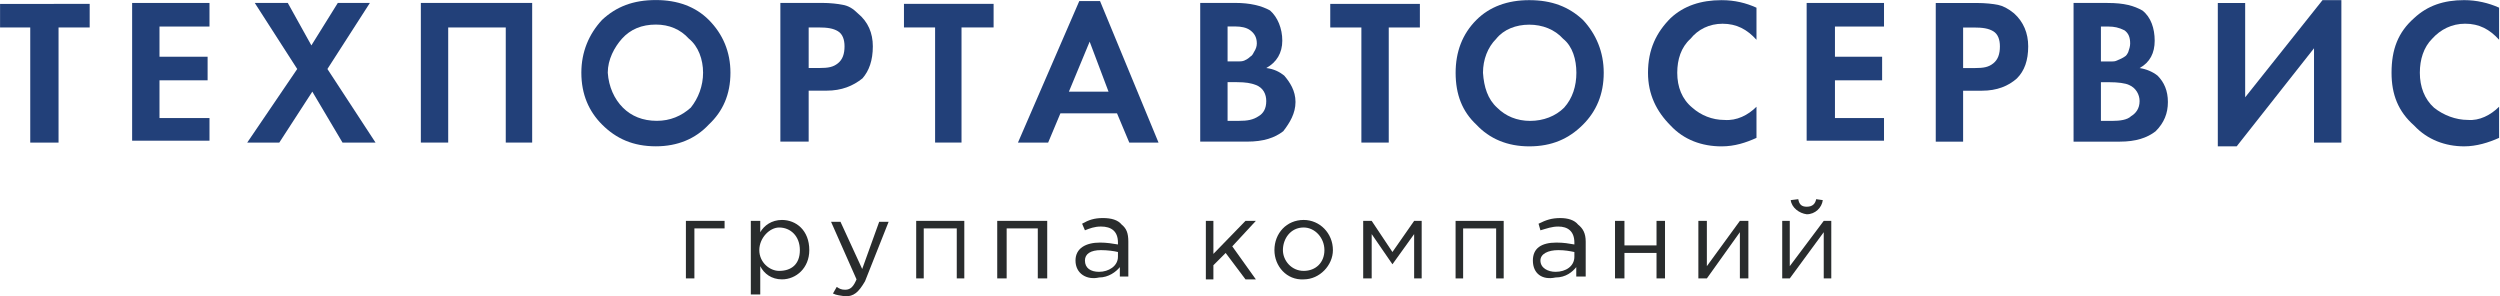 <?xml version="1.0" encoding="UTF-8" standalone="no"?> <svg xmlns:dc="http://purl.org/dc/elements/1.1/" xmlns:cc="http://creativecommons.org/ns#" xmlns:rdf="http://www.w3.org/1999/02/22-rdf-syntax-ns#" xmlns:svg="http://www.w3.org/2000/svg" xmlns="http://www.w3.org/2000/svg" viewBox="0 0 12054.667 1429.333" height="1429.333" width="12054.667" xml:space="preserve" id="svg2">  <defs id="defs6"></defs> <g transform="matrix(1.333,0,0,-1.333,0,1429.333)" id="g10"> <g transform="scale(0.1)" id="g12"> <path id="path14" style="fill:#224079;fill-opacity:1;fill-rule:nonzero;stroke:none" d="M 3243.96,9728.5 H 2117.83 V 5565.22 H 1094.07 V 9728.5 H 2.066 v 853.1 H 3243.96 v -853.1"></path> <path id="path16" style="fill:#224079;fill-opacity:1;fill-rule:nonzero;stroke:none" d="M 7577.91,10615.7 V 9762.64 H 5769.27 V 8670.6 H 7509.66 V 7817.49 H 5769.27 V 6452.46 h 1808.64 v -819.01 h -2798.3 v 4982.25 h 2798.3"></path> <path id="path18" style="fill:#224079;fill-opacity:1;fill-rule:nonzero;stroke:none" d="M 8942.93,5565.22 10751.6,8227 9215.93,10615.7 h 1194.37 l 853.1,-1535.6 955.6,1535.6 h 1160.2 L 11843.6,8227 13584,5565.22 h -1194.4 l -1092,1842.77 -1194.4,-1842.77 H 8942.93"></path> <g transform="scale(1.181)" id="g20"> <path id="path22" style="fill:#224079;fill-opacity:1;fill-rule:nonzero;stroke:none" d="M 12890.1,8989.48 H 16300 V 4712.66 h -809.1 v 3525.5 h -1762.8 v -3525.5 h -838 v 4276.82"></path> </g> <g transform="scale(1.621)" id="g24"> <path id="path26" style="fill:#224079;fill-opacity:1;fill-rule:nonzero;stroke:none" d="m 13436.1,6171.63 c 315.9,294.82 694.9,442.21 1200.3,442.21 484.4,0 884.5,-147.39 1179.3,-442.21 315.8,-315.87 484.3,-715.95 484.3,-1179.23 0,-484.32 -168.5,-863.36 -484.3,-1158.19 -294.8,-315.86 -694.9,-484.32 -1179.3,-484.32 -505.4,0 -884.4,168.46 -1200.3,484.32 -294.8,294.83 -463.2,673.87 -463.2,1158.19 0,463.28 168.4,863.36 463.2,1179.23 z m 463.3,-1958.38 c 189.5,-189.52 442.2,-294.8 758.1,-294.8 294.8,0 547.5,105.28 758.1,294.8 168.4,210.59 273.7,484.35 273.7,779.15 0,294.8 -105.3,589.63 -315.8,758.08 -189.6,210.59 -442.2,315.87 -737.1,315.87 -315.8,0 -568.5,-105.28 -758.1,-315.87 -168.4,-189.52 -315.8,-463.28 -315.8,-758.08 21,-315.87 147.4,-589.63 336.9,-779.15"></path> </g> <g transform="scale(1.937)" id="g28"> <path id="path30" style="fill:#224079;fill-opacity:1;fill-rule:nonzero;stroke:none" d="m 14573.2,5481.38 h 775.3 c 158.6,0 299.5,-17.6 387.6,-35.23 105.8,-17.63 193.9,-70.49 282,-158.58 193.8,-158.59 281.9,-370.03 281.9,-616.71 0,-264.31 -70.5,-458.15 -193.8,-599.11 -176.2,-140.95 -387.7,-229.07 -669.6,-229.07 h -334.8 v -951.51 h -528.6 v 2590.21 z m 528.6,-458.12 v -757.69 h 193.8 c 176.2,0 264.3,17.63 352.4,88.12 88.1,70.46 123.4,176.19 123.4,317.17 0,123.33 -35.3,229.05 -123.4,281.91 -88.1,52.86 -193.8,70.49 -370,70.49 h -176.2"></path> </g> <g transform="scale(2.205)" id="g32"> <path id="path34" style="fill:#224079;fill-opacity:1;fill-rule:nonzero;stroke:none" d="m 16300,4412.68 h -526.3 V 2524.29 h -433.4 v 1888.39 h -510.8 v 386.97 H 16300 v -386.97"></path> </g> <g transform="scale(2.571)" id="g36"> <path id="path38" style="fill:#224079;fill-opacity:1;fill-rule:nonzero;stroke:none" d="m 15888.5,2164.57 -172.5,411.45 h -796.4 l -172.5,-411.45 h -424.8 l 862.8,1990.94 h 292 L 16300,2164.57 Z m -849.4,716.74 h 557.4 l -265.4,703.46 -292,-703.46"></path> </g> <g transform="scale(2.875)" id="g40"> <path id="path42" style="fill:#224079;fill-opacity:1;fill-rule:nonzero;stroke:none" d="m 15101,3692.93 h 439.2 c 190,0 332.4,-35.61 439.3,-94.97 95,-83.1 154.3,-225.55 154.3,-379.87 0,-154.34 -71.2,-273.05 -201.8,-344.28 95,-11.86 166.2,-47.48 225.5,-94.97 71.3,-83.1 142.5,-189.94 142.5,-332.4 0,-142.45 -71.2,-261.16 -154.3,-368 -106.9,-83.1 -249.3,-130.59 -451.1,-130.59 H 15101 Z m 344.3,-296.77 v -439.25 h 94.9 c 11.9,0 35.7,0 47.5,0 11.9,0 47.5,0 71.3,11.88 23.7,11.86 47.4,23.74 71.2,47.48 23.7,11.87 35.6,35.61 47.5,59.36 23.7,35.61 35.6,71.23 35.6,106.84 0,83.09 -35.6,130.58 -83.1,166.2 -47.5,35.61 -118.7,47.49 -178.1,47.49 h -106.8 z m 0,-700.42 v -486.72 h 142.4 c 106.9,0 178.1,11.88 249.3,59.35 59.4,35.62 95,94.98 95,189.95 0,83.1 -35.6,166.19 -130.6,201.81 -59.3,23.75 -130.6,35.61 -237.4,35.61 h -118.7"></path> </g> <g transform="scale(3.151)" id="g44"> <path id="path46" style="fill:#224079;fill-opacity:1;fill-rule:nonzero;stroke:none" d="m 16300,3087.46 h -357.4 V 1766.19 h -314.1 v 1321.27 h -357.4 v 270.76 H 16300 v -270.76"></path> </g> <g transform="scale(3.559)" id="g48"> <path id="path50" style="fill:#224079;fill-opacity:1;fill-rule:nonzero;stroke:none" d="m 15005.6,2810.03 c 134.3,134.23 316.4,201.34 537,201.34 230.1,0 402.7,-67.11 546.5,-201.34 134.2,-143.82 210.9,-325.98 210.9,-536.92 0,-220.52 -76.7,-393.1 -210.9,-527.34 -143.8,-143.82 -316.4,-220.52 -546.5,-220.52 -220.6,0 -402.7,76.7 -537,220.52 -143.8,134.24 -210.9,306.82 -210.9,527.34 0,210.94 67.1,393.1 210.9,536.92 z m 211,-891.68 c 86.3,-86.29 201.3,-134.22 335.5,-134.22 134.3,0 258.9,47.93 345.2,134.22 86.3,95.89 124.7,220.53 124.7,354.76 0,134.22 -38.4,268.46 -134.3,345.16 -86.3,95.89 -210.9,143.82 -345.1,143.82 -134.3,0 -258.9,-47.93 -335.6,-143.82 -86.3,-86.29 -134.2,-210.94 -134.2,-345.16 9.5,-143.82 47.9,-268.47 143.8,-354.76"></path> </g> <g transform="scale(3.898)" id="g52"> <path id="path54" style="fill:#224079;fill-opacity:1;fill-rule:nonzero;stroke:none" d="m 16300,1760.21 v -288.87 c -96.3,-43.77 -201.3,-78.79 -323.9,-78.79 -183.8,0 -350.1,61.28 -472.7,192.59 -131.3,131.31 -210.1,288.87 -210.1,490.21 0,218.84 78.8,376.41 210.1,507.72 122.6,113.79 280.1,166.31 472.7,166.31 122.6,0 227.6,-26.26 323.9,-70.03 v -297.63 c -87.5,96.3 -183.8,148.83 -315.1,148.83 -122.6,0 -227.6,-52.53 -297.7,-140.07 -87.5,-78.78 -122.5,-192.58 -122.5,-315.13 0,-131.31 43.8,-245.11 140,-323.9 78.8,-70.02 183.9,-113.79 297.7,-113.79 113.8,-8.75 218.8,43.77 297.6,122.55"></path> </g> <g transform="scale(4.181)" id="g56"> <path id="path58" style="fill:#224079;fill-opacity:1;fill-rule:nonzero;stroke:none" d="m 16300,2539.04 v -204.05 h -424.4 v -261.18 h 408.1 v -204.05 h -408.1 v -326.48 h 424.4 v -195.89 h -669.3 v 1191.65 h 669.3"></path> </g> <g transform="scale(4.501)" id="g60"> <path id="path62" style="fill:#224079;fill-opacity:1;fill-rule:nonzero;stroke:none" d="m 15557,2358.36 h 326 c 75.8,0 136.5,-7.58 174.4,-15.16 37.9,-7.58 83.4,-30.33 128.9,-68.23 75.8,-68.23 113.7,-159.21 113.7,-265.34 0,-113.72 -30.3,-197.12 -91,-257.76 -68.2,-60.65 -159.2,-98.56 -280.5,-98.56 h -151.6 V 1243.92 H 15557 v 1114.44 z m 219.9,-197.11 v -325.99 h 91 c 75.8,0 113.7,7.58 151.6,37.91 37.9,30.32 53.1,75.8 53.1,136.46 0,53.06 -15.2,98.55 -53.1,121.29 -37.9,22.75 -83.4,30.33 -159.2,30.33 h -83.4"></path> </g> <g transform="scale(4.811)" id="g64"> <path id="path66" style="fill:#224079;fill-opacity:1;fill-rule:nonzero;stroke:none" d="m 15590.7,2206.47 h 255.4 c 127.6,0 198.6,-21.27 262.4,-56.74 63.8,-49.65 92.2,-134.76 92.2,-226.97 0,-92.21 -35.5,-163.14 -113.5,-205.7 49.7,-7.08 99.3,-28.36 134.8,-56.74 49.6,-49.65 78,-113.49 78,-198.6 0,-85.12 -28.4,-156.04 -92.2,-219.88 -63.8,-49.65 -149,-78.03 -269.5,-78.03 h -347.6 z m 205.7,-177.31 v -262.44 h 49.7 c 7,0 28.3,0 35.4,0 7.1,0 21.3,0 35.5,7.09 14.2,7.09 35.4,14.18 56.7,28.37 14.2,7.09 21.3,21.28 28.4,35.47 7.1,21.28 14.2,42.56 14.2,63.83 0,49.65 -14.2,78.02 -42.6,99.3 -42.5,21.28 -78,28.38 -120.6,28.38 h -56.7 z m 0,-418.49 v -290.81 h 85.1 c 56.8,0 113.5,7.1 141.9,35.46 35.4,21.28 63.8,56.75 63.8,113.49 0,49.66 -28.4,99.3 -78,120.58 -28.4,14.19 -85.1,21.28 -149,21.28 h -63.8"></path> </g> <g transform="scale(5.196)" id="g68"> <path id="path70" style="fill:#224079;fill-opacity:1;fill-rule:nonzero;stroke:none" d="m 15439.7,2042.9 h 190.5 v -656.7 l 538.4,676.41 h 131.4 v -991.63 h -190.5 v 656.7 L 15571,1044.7 h -131.3 v 998.2"></path> </g> <g transform="scale(5.546)" id="g72"> <path id="path74" style="fill:#224079;fill-opacity:1;fill-rule:nonzero;stroke:none" d="m 16300,1237.28 v -203.06 c -67.7,-30.76 -147.7,-55.375 -227.7,-55.375 -123,0 -239.9,43.075 -326.1,135.375 -104.6,92.29 -147.7,203.05 -147.7,344.57 0,153.83 43.1,264.59 147.7,356.88 86.2,79.99 190.8,116.91 326.1,116.91 80,0 160,-18.46 227.7,-49.23 v -209.2 c -61.5,67.69 -129.2,104.6 -221.5,104.6 -86.2,0 -160,-36.91 -215.4,-98.45 -55.3,-55.38 -80,-135.37 -80,-221.51 0,-92.3 30.8,-172.29 92.3,-227.67 61.6,-49.22 141.6,-79.98 221.5,-79.98 73.9,-6.16 147.7,30.76 203.1,86.14"></path> </g> <g transform="scale(1.608)" id="g76"> <path id="path78" style="fill:#292c2d;fill-opacity:1;fill-rule:nonzero;stroke:none" d="m 15429.9,1699.49 h 870.1 v -169.77 h -679.1 V 404.951 h -191 V 1699.49"></path> </g> <g transform="scale(1.796)" id="g80"> <path id="path82" style="fill:#292c2d;fill-opacity:1;fill-rule:nonzero;stroke:none" d="m 15122.2,1521.24 h 190 v -227.96 c 76,132.98 227.9,246.96 436.9,246.96 285,0 550.9,-208.95 550.9,-607.874 0,-360.937 -265.9,-588.894 -550.9,-588.894 -209,0 -360.9,113.978 -436.9,265.941 V 39.523 h -190 z M 16110,932.366 c 0,284.944 -189.9,455.914 -417.9,455.914 -189.9,0 -398.9,-208.98 -398.9,-455.914 0,-246.958 209,-417.927 398.9,-417.927 247,0 417.9,132.981 417.9,417.927"></path> </g> <g transform="scale(1.972)" id="g84"> <path id="path86" style="fill:#292c2d;fill-opacity:1;fill-rule:nonzero;stroke:none" d="m 15279.2,53.309 69.2,121.126 c 51.9,-34.62 86.5,-51.909 155.7,-51.909 103.8,0 155.7,69.196 207.6,190.32 l -467.2,1055.464 h 173.1 l 397.9,-865.143 311.5,865.143 h 173 L 15867.4,278.249 C 15746.3,70.619 15659.8,1.402 15504.1,1.402 15417.6,18.712 15348.4,18.712 15279.2,53.309"></path> </g> <g transform="scale(2.14)" id="g88"> <path id="path90" style="fill:#292c2d;fill-opacity:1;fill-rule:nonzero;stroke:none" d="M 15486.6,1277.14 H 16300 V 304.314 h -127.6 v 845.246 h -558.2 V 304.314 h -127.6 v 972.826 0"></path> </g> <g transform="scale(2.324)" id="g92"> <path id="path94" style="fill:#292c2d;fill-opacity:1;fill-rule:nonzero;stroke:none" d="M 15521.8,1175.89 H 16300 V 280.189 h -146.8 v 778.241 h -484.6 V 280.189 h -146.8 v 895.701 0"></path> </g> <g transform="scale(2.504)" id="g96"> <path id="path98" style="fill:#292c2d;fill-opacity:1;fill-rule:nonzero;stroke:none" d="m 15536.8,518.965 c 0,177.171 149.9,258.94 354.4,258.94 95.4,0 177.1,-13.634 258.9,-27.252 v 27.252 c 0,163.535 -95.4,231.675 -245.3,231.675 -95.4,0 -163.5,-27.254 -231.7,-54.506 l -40.9,95.386 c 95.4,54.52 177.2,81.77 299.8,81.77 122.7,0 218.1,-27.25 272.6,-95.39 68.1,-54.514 95.4,-122.649 95.4,-245.304 V 287.294 h -122.7 v 136.285 c -54.5,-68.152 -163.5,-149.919 -299.8,-149.919 -177.1,-40.884 -340.7,54.518 -340.7,245.305 z m 613.3,54.518 v 68.135 c -54.5,13.634 -149.9,27.267 -245.3,27.267 -149.9,0 -231.7,-54.518 -231.7,-149.92 0,-109.018 81.8,-163.538 204.4,-163.538 136.3,0 272.6,81.769 272.6,218.056"></path> </g> <g transform="scale(2.787)" id="g100"> <path id="path102" style="fill:#292c2d;fill-opacity:1;fill-rule:nonzero;stroke:none" d="m 15651,980.657 h 97.9 V 552.056 l 416.4,428.601 H 16300 L 15993.9,650.019 16300,221.417 h -134.7 l -257.2,342.889 -159.2,-159.2 V 221.417 h -97.9 v 759.24"></path> </g> <g transform="scale(2.958)" id="g104"> <path id="path106" style="fill:#292c2d;fill-opacity:1;fill-rule:nonzero;stroke:none" d="m 15584.8,566.166 c 0,207.635 150,369.122 357.6,369.122 196.1,0 357.6,-161.487 357.6,-369.122 0,-184.568 -161.5,-357.598 -357.6,-357.598 -207.6,-11.539 -357.6,161.489 -357.6,357.598 z m 611.4,0 c 0,149.948 -115.4,276.847 -253.8,276.847 -161.5,0 -253.8,-138.424 -253.8,-276.847 0,-126.897 103.9,-253.78 253.8,-253.78 150,0 253.8,103.818 253.8,253.78"></path> </g> <g transform="scale(3.155)" id="g108"> <path id="path110" style="fill:#292c2d;fill-opacity:1;fill-rule:nonzero;stroke:none" d="m 15629.4,866.132 h 97.4 l 237.9,-356.92 248.8,356.92 h 86.5 V 206.38 h -86.5 v 508.336 l -248.8,-346.101 -237.9,346.101 V 206.38 h -97.4 v 659.752"></path> </g> <g transform="scale(3.337)" id="g112"> <path id="path114" style="fill:#292c2d;fill-opacity:1;fill-rule:nonzero;stroke:none" d="M 15778.5,818.861 H 16300 V 195.116 h -81.8 v 541.945 h -357.9 V 195.116 h -81.8 v 623.745 0"></path> </g> <g transform="scale(3.519)" id="g116"> <path id="path118" style="fill:#292c2d;fill-opacity:1;fill-rule:nonzero;stroke:none" d="m 15757,369.239 c 0,126.056 87.3,184.234 242.4,184.234 77.6,0 126.1,-9.701 184.2,-19.39 v 19.39 c 0,116.354 -67.8,164.832 -164.8,164.832 -67.9,0 -116.4,-19.389 -184.2,-38.778 l -19.4,67.866 c 77.6,38.788 135.7,58.178 223,58.178 77.6,0 145.4,-19.39 184.2,-67.866 48.5,-38.789 77.6,-87.266 77.6,-174.534 V 204.407 h -97 v 96.966 c -38.8,-48.49 -106.6,-106.666 -213.3,-106.666 -135.7,-29.089 -232.7,38.789 -232.7,174.532 z m 426.6,38.789 v 48.478 c -48.4,9.7 -96.9,19.4 -164.8,19.4 -106.7,0 -184.2,-38.789 -184.2,-106.667 0,-77.565 77.5,-116.356 155.1,-116.356 106.7,0 193.9,58.178 193.9,155.145"></path> </g> <g transform="scale(3.695)" id="g120"> <path id="path122" style="fill:#292c2d;fill-opacity:1;fill-rule:nonzero;stroke:none" d="m 15810.5,739.529 h 92.4 V 499.428 h 314 v 240.101 h 83.1 V 176.213 h -83.1 v 249.339 h -314 V 176.213 h -92.4 v 563.316"></path> </g> <g transform="scale(3.88)" id="g124"> <path id="path126" style="fill:#292c2d;fill-opacity:1;fill-rule:nonzero;stroke:none" d="m 15833.8,704.41 h 79.2 V 282.189 l 307.8,422.221 h 79.2 V 167.845 h -79.2 v 431.01 L 15913,167.845 h -79.2 V 704.41"></path> </g> <g transform="scale(4.064)" id="g128"> <path id="path130" style="fill:#292c2d;fill-opacity:1;fill-rule:nonzero;stroke:none" d="m 15863.3,672.474 h 67.2 V 269.396 l 302.3,403.078 h 67.2 V 160.235 h -67.2 v 411.47 l -302.3,-411.47 h -67.2 z m 75.6,184.748 67.2,8.401 c 8.4,-50.385 33.6,-67.186 75.6,-67.186 50.4,0 75.5,25.192 83.9,67.186 l 58.8,-8.401 c -8.4,-67.177 -67.2,-125.962 -142.7,-125.962 -67.2,8.401 -134.4,58.785 -142.8,125.962"></path> </g> </g> </g> </svg> 